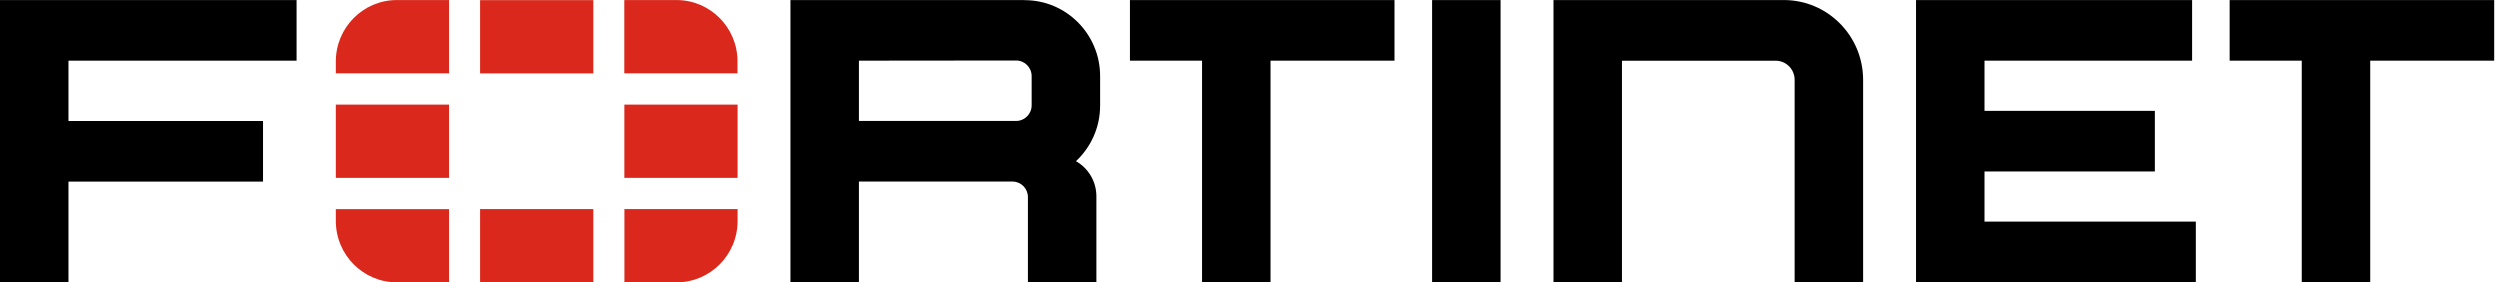 <svg width="248" height="28" viewBox="0 0 248 28" fill="none" xmlns="http://www.w3.org/2000/svg">
<path d="M142.064 5.997V0.005H148.857V28.003H142.064V5.997ZM112.096 0.005H138.334V6.018H126.037V28.003H119.243V6.018H112.09V0.005H112.096ZM247.424 0.005V6.018H235.127V28.003H228.334V6.018H221.181V0.005H247.419H247.424ZM0 0.005H29.421V6.018H6.793V12.004H26.092V18.016H6.793V27.998H0V0V0.005ZM190.07 0.005H217.456V6.018H196.863V10.996H213.762V17.008H196.863V21.986H217.826V27.998H190.07V0V0.005ZM184.821 7.918V28.003H178.028V7.918C178.028 6.868 177.183 6.023 176.144 6.023H160.899V28.003H154.106V0.005H176.958C181.299 0.005 184.821 3.55 184.821 7.918ZM101.64 0.005H78.412V28.003H85.205V18.011H100.492C101.311 18.037 101.969 18.715 101.969 19.549V28.009H108.762V19.476C108.762 17.979 107.948 16.677 106.737 15.989C108.209 14.614 109.132 12.65 109.132 10.47V7.551C109.132 3.387 105.777 0.016 101.645 0.016L101.64 0.005ZM102.339 10.45C102.339 11.305 101.65 11.998 100.8 11.998H85.205V6.018L100.8 6.002C101.65 6.002 102.339 6.695 102.339 7.551V10.46V10.45Z" fill="black"/>
<path d="M73.169 10.376V17.643H61.936V10.376H73.169ZM47.624 28.009H58.857V20.741H47.624V28.004V28.009ZM73.163 6.097C73.163 2.736 70.456 0.005 67.111 0.005H61.93V7.273H73.158V6.097H73.163ZM47.624 0.011V7.278H58.857V0.011H47.624ZM33.313 10.376V17.643H44.546V10.376H33.313ZM61.936 28.009H67.117C70.456 28.009 73.169 25.284 73.169 21.918V20.741H61.941V28.009H61.936ZM33.313 21.918C33.313 25.278 36.021 28.009 39.365 28.009H44.546V20.747H33.313V21.923V21.918ZM33.313 6.097V7.273H44.546V0.005H39.365C36.026 0.005 33.313 2.731 33.313 6.097Z" fill="#DA291C"/>
</svg>
